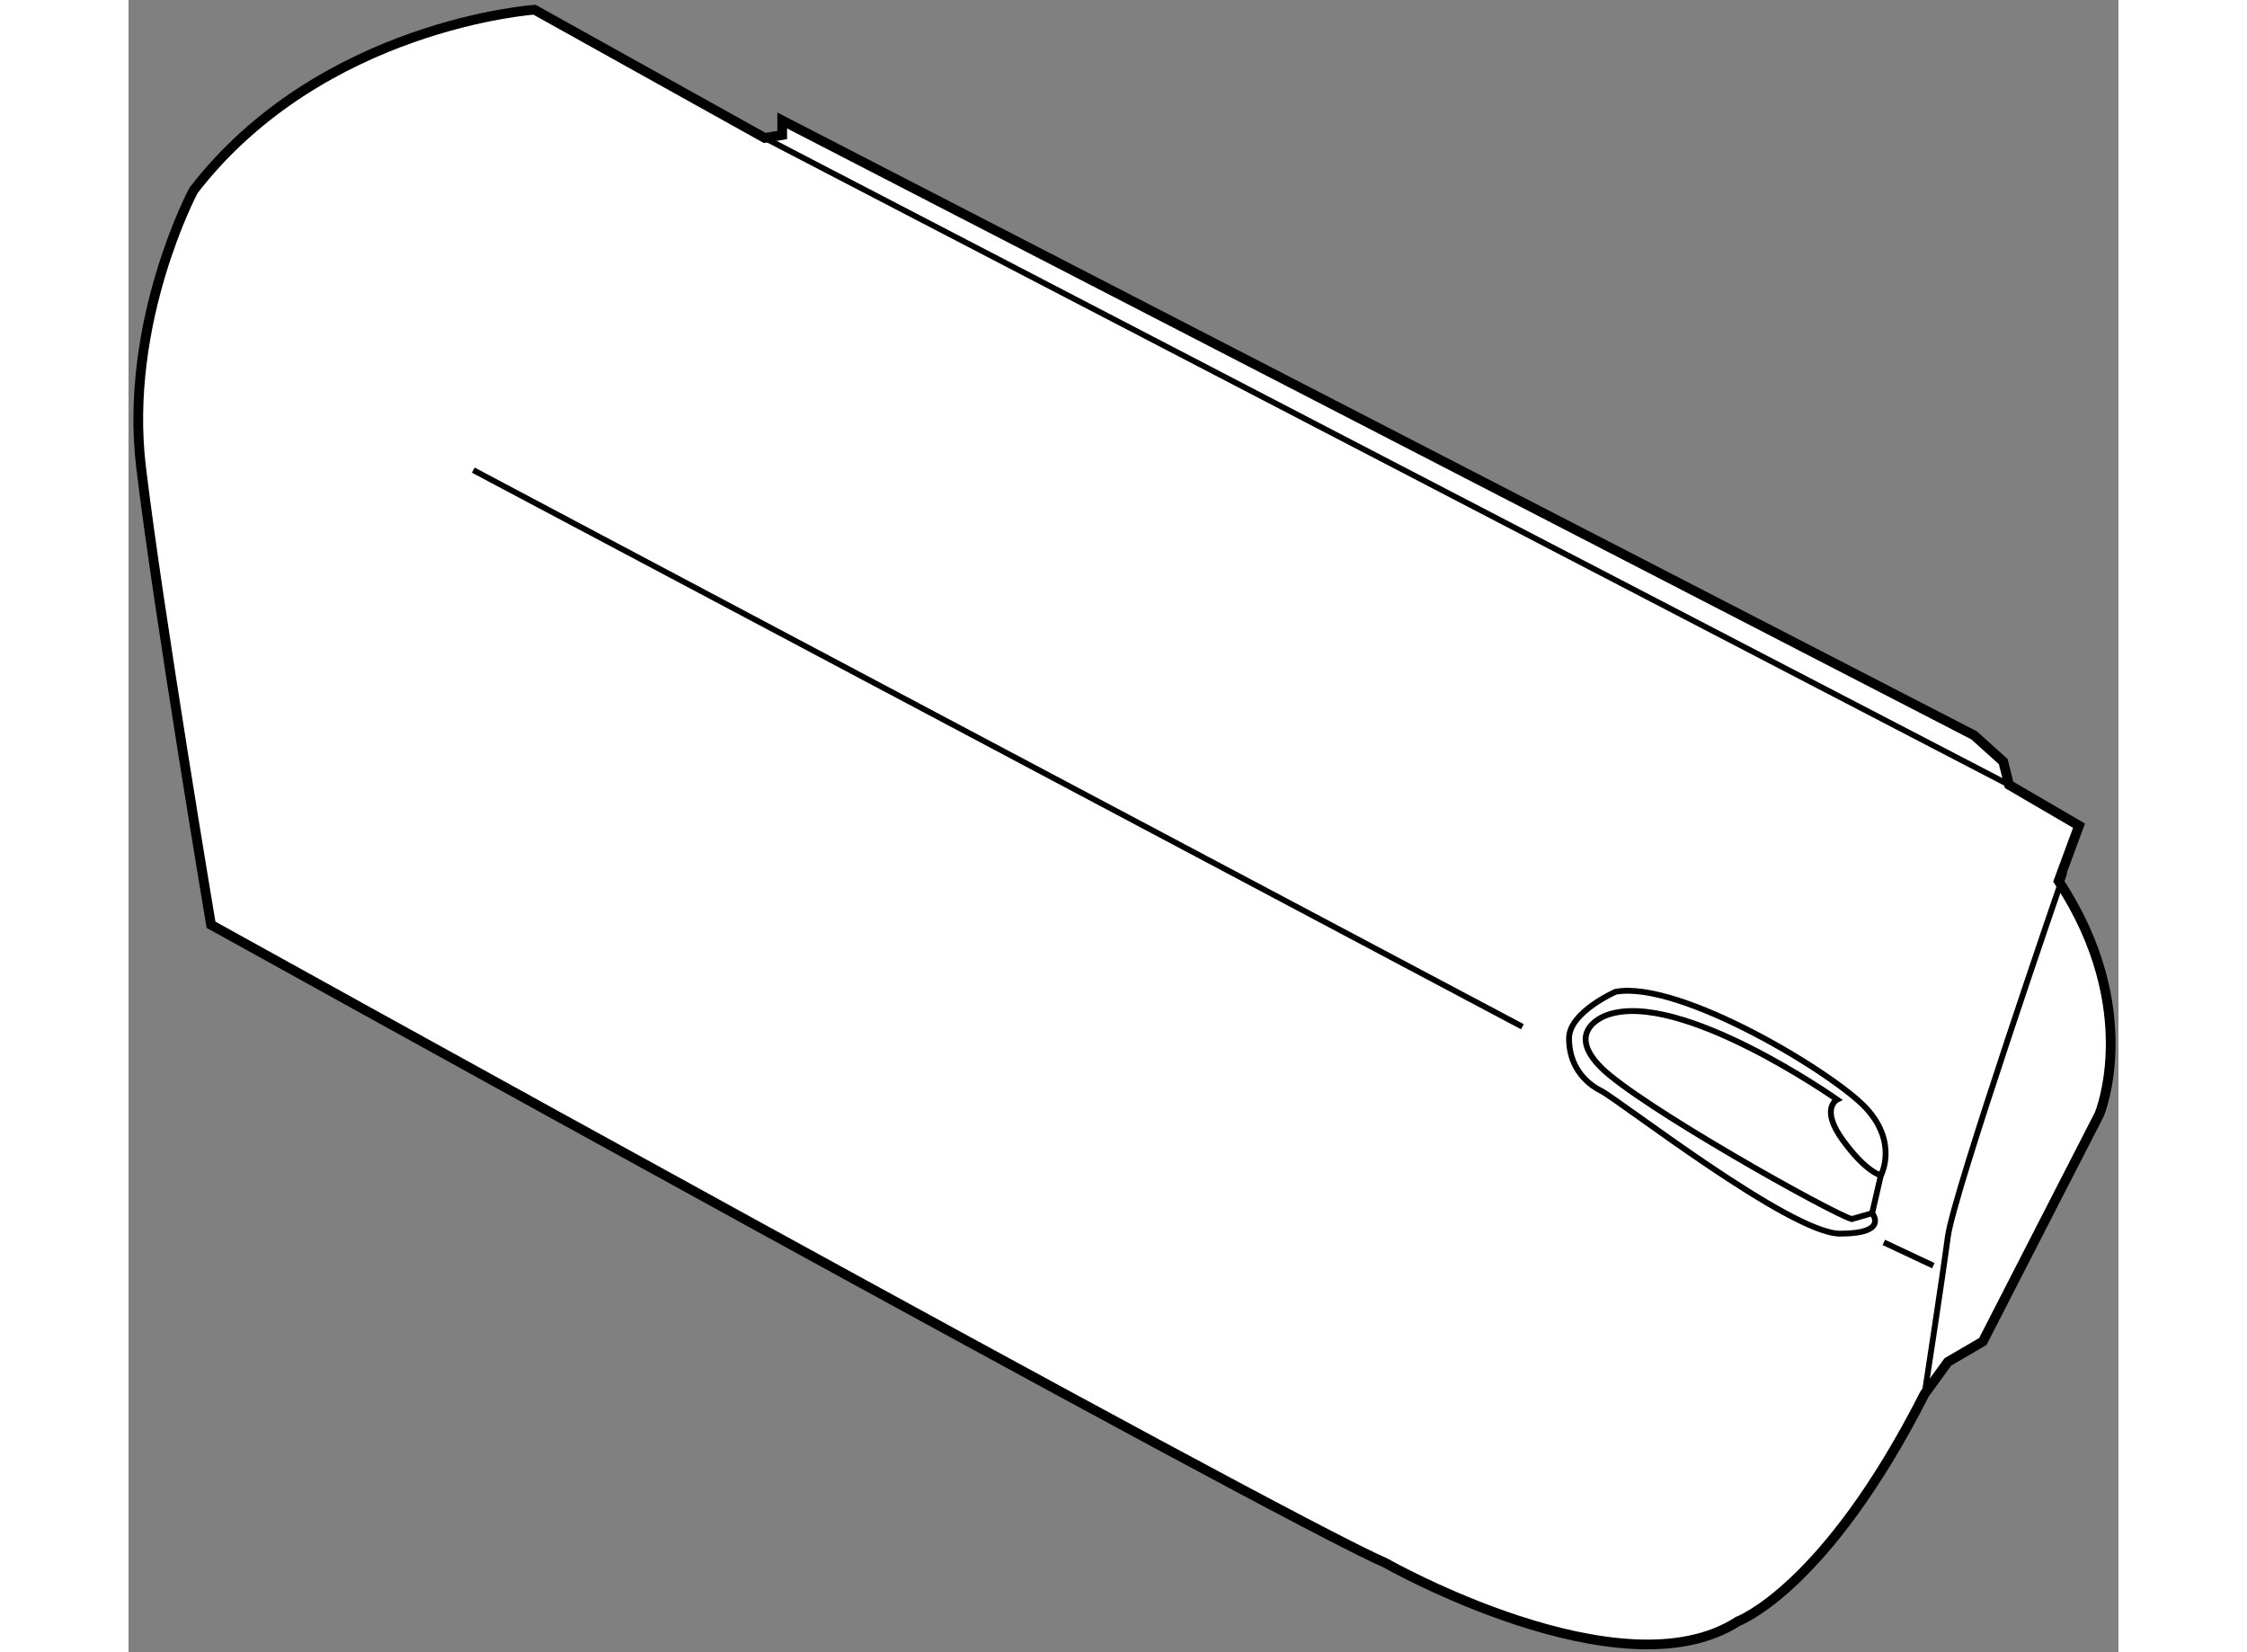 <?xml version="1.0" encoding="utf-8"?>
<!-- Generator: Adobe Illustrator 15.1.0, SVG Export Plug-In . SVG Version: 6.00 Build 0)  -->
<!DOCTYPE svg PUBLIC "-//W3C//DTD SVG 1.1//EN" "http://www.w3.org/Graphics/SVG/1.1/DTD/svg11.dtd">
<svg version="1.1" xmlns="http://www.w3.org/2000/svg" xmlns:xlink="http://www.w3.org/1999/xlink" x="0px" y="0px" width="244.8px"
	 height="180px" viewBox="39.81 87.14 102.425 85.043" enable-background="new 0 0 244.8 180" xml:space="preserve">
	
<rect x="39.81" y="87.14" width="102.425" height="85.043" fill="#808080" stroke="none"/>
	
<g><path fill="#FFFFFF" stroke="#000000" stroke-width="0.5" d="M60.705,87.64c0,0-10.949,0.75-17.55,9.3c0,0-3.601,6.748-2.7,14.248
			s3.6,23.551,3.6,23.551s54.9,30.449,60.451,32.85c0,0,12.149,6.9,18.149,3c0,0,4.501-1.65,9.601-11.699l1.199-1.65l1.799-1.051
			l6-11.699c0,0,2.25-5.4-2.1-12l1.051-2.85l-3.6-2.102l-0.301-1.199l-1.5-1.35L73.455,93.34v0.75l-0.9,0.15L60.705,87.64z"></path><line fill="none" stroke="#000000" stroke-width="0.3" x1="72.554" y1="94.24" x2="136.605" y2="127.537"></line><path fill="none" stroke="#000000" stroke-width="0.3" d="M127.756,143.738c0,0-8.101-5.701-11.851-4.35c0,0-2.25,0.75-0.3,2.699
			c1.949,1.949,11.85,7.5,12.901,7.801l1.049-0.301l0.451-1.949c0,0-0.75-0.15-1.951-1.801
			C126.855,144.188,127.756,143.738,127.756,143.738z"></path><path fill="none" stroke="#000000" stroke-width="0.3" d="M139.455,132.037c0,0-5.701,16.5-6,18.75s-1.199,8.102-1.199,8.102"></path><line fill="none" stroke="#000000" stroke-width="0.3" x1="57.554" y1="111.338" x2="111.554" y2="139.988"></line><line fill="none" stroke="#000000" stroke-width="0.3" x1="130.156" y1="151.088" x2="132.705" y2="152.287"></line><path fill="none" stroke="#000000" stroke-width="0.3" d="M130.006,147.639c0,0,0.9-1.65-0.75-3.451
			c-1.65-1.799-9.601-6.6-12.901-6c0,0-2.4,1.051-2.4,2.4s0.75,2.25,1.65,2.699c0.9,0.451,9.75,7.352,12.301,7.352
			c2.549,0,1.648-1.051,1.648-1.051"></path></g>


</svg>